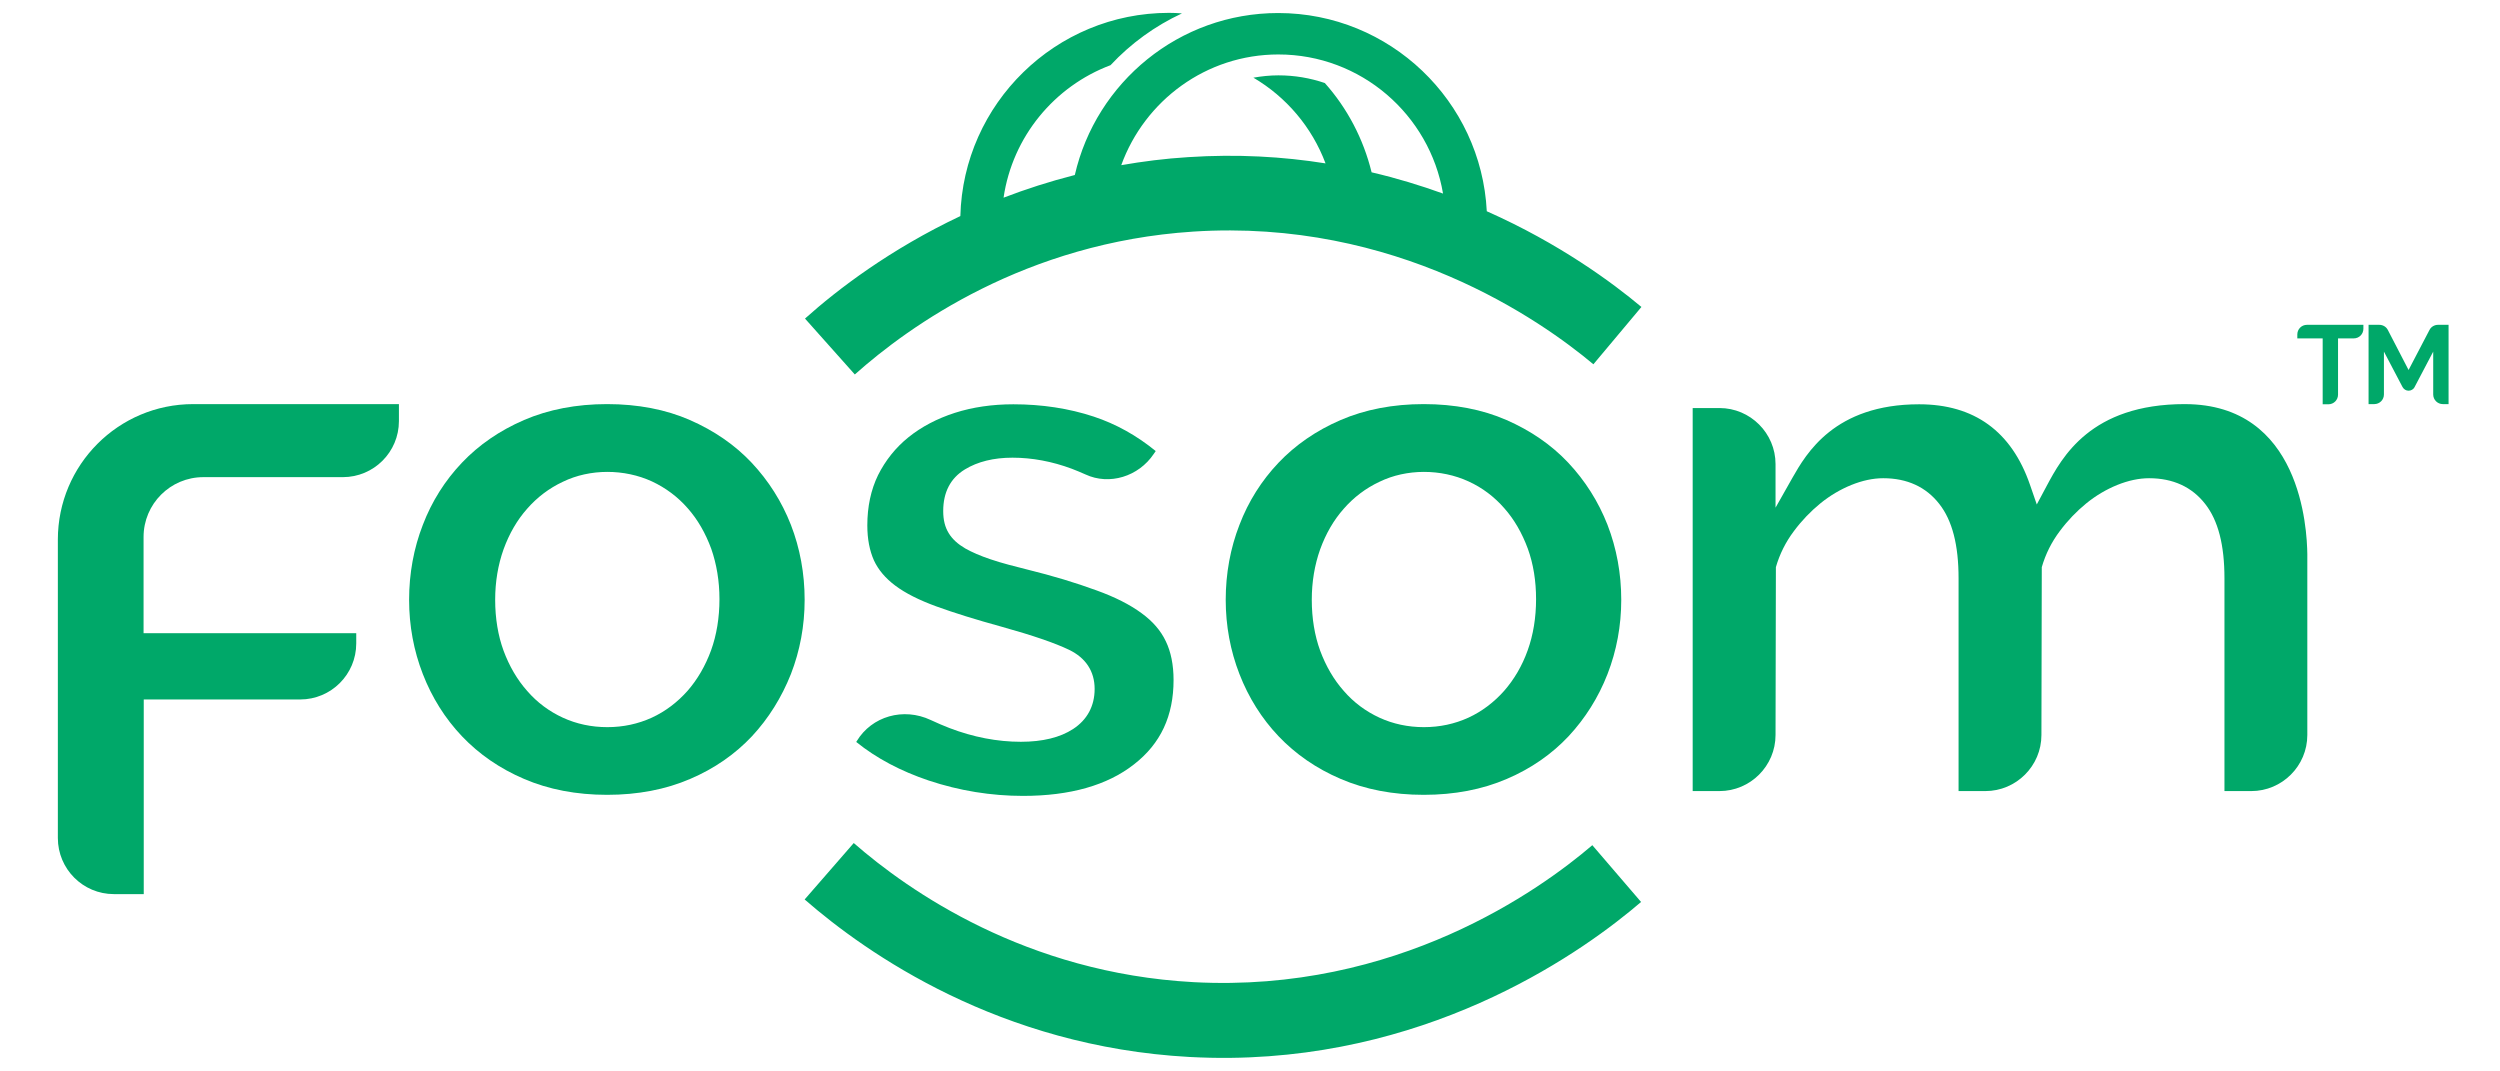 <svg enable-background="new 0 0 140 60" viewBox="0 0 140 60" xmlns="http://www.w3.org/2000/svg"><g fill="#00a869"><path d="m66.81 12.97c11.36-.74 19.46 4.95 22.42 7.43l2.69-3.21c-1.61-1.35-4.58-3.55-8.66-5.36-.31-6.17-5.43-11.1-11.68-11.1-5.55 0-10.2 3.88-11.39 9.07-1.41.36-2.74.79-3.99 1.27.5-3.42 2.85-6.24 5.99-7.42 1.13-1.21 2.49-2.2 4-2.9-.24-.02-.49-.03-.73-.03-6.34 0-11.52 5.08-11.68 11.38-3.93 1.86-6.87 4.1-8.7 5.74l2.79 3.13c3.06-2.73 9.58-7.39 18.94-8zm4.78-9.92c4.62 0 8.47 3.37 9.22 7.79-1.25-.45-2.58-.86-4-1.19-.46-1.88-1.37-3.6-2.62-5-.82-.28-1.69-.43-2.6-.43-.48 0-.94.05-1.4.13 1.84 1.08 3.28 2.77 4.04 4.8-2.38-.38-4.95-.53-7.69-.35-1.3.08-2.55.24-3.75.45 1.31-3.61 4.75-6.2 8.8-6.2z"/><path d="m66.83 55c-9.37-.51-15.94-5.1-19.02-7.79l-2.75 3.16c3.49 3.04 10.93 8.24 21.55 8.82.78.04 1.55.06 2.3.05 11.66-.13 19.88-6.06 22.99-8.73l-2.73-3.18c-2.93 2.51-10.97 8.28-22.34 7.67z"/><path d="m3.24 30.22v16.71c0 1.73 1.4 3.14 3.14 3.14h1.67v-10.9h8.76c1.73 0 3.14-1.4 3.14-3.14v-.57h-11.91v-5.39c0-1.85 1.5-3.35 3.35-3.35h7.81c1.73 0 3.14-1.4 3.14-3.14v-.95h-11.52c-4.19 0-7.58 3.4-7.58 7.59z"/><path d="m42.09 25.91c-.94-1-2.11-1.8-3.46-2.39s-2.91-.89-4.63-.89-3.28.3-4.65.89-2.54 1.4-3.48 2.39c-.95 1-1.69 2.17-2.19 3.48-.51 1.31-.77 2.73-.77 4.2 0 1.45.26 2.85.77 4.16s1.24 2.48 2.19 3.48 2.12 1.81 3.48 2.39c1.37.59 2.93.89 4.65.89s3.28-.3 4.65-.89c1.36-.58 2.52-1.39 3.46-2.39.93-1 1.66-2.17 2.18-3.48.51-1.31.77-2.71.77-4.16 0-1.47-.26-2.89-.77-4.2-.51-1.3-1.25-2.47-2.2-3.48zm-1.8 7.64c0 1.04-.16 2.01-.47 2.87-.32.87-.76 1.63-1.32 2.27-.57.64-1.24 1.15-2 1.5-.77.35-1.6.53-2.49.53s-1.73-.18-2.49-.53-1.44-.85-2-1.5c-.56-.63-1-1.39-1.32-2.25-.31-.85-.47-1.81-.47-2.85 0-1.01.16-1.96.47-2.83.32-.88.76-1.64 1.32-2.27.56-.64 1.23-1.15 2-1.51 1.52-.74 3.45-.73 4.99-.02.77.36 1.44.86 2 1.5.56.63 1 1.4 1.32 2.27.3.86.46 1.81.46 2.82z"/><path d="m63.93 34.34c-.65-.48-1.5-.91-2.53-1.28-1.17-.43-2.47-.82-3.85-1.16-.68-.17-1.47-.37-2.08-.58-.57-.19-1.05-.4-1.42-.61-.41-.24-.72-.52-.92-.85-.21-.34-.31-.74-.31-1.24 0-1.06.41-1.84 1.21-2.33.72-.44 1.62-.66 2.67-.66 1.1 0 2.22.21 3.32.62.25.1.51.2.77.32 1.33.62 2.97.12 3.82-1.15l.11-.16c-1.06-.87-2.23-1.52-3.47-1.93-1.39-.46-2.91-.69-4.5-.69-1.18 0-2.28.16-3.28.48-.99.32-1.87.78-2.6 1.37-.72.58-1.29 1.3-1.7 2.12-.4.82-.6 1.77-.6 2.81 0 .77.13 1.42.37 1.96.24.52.64 1 1.19 1.41.57.43 1.35.82 2.31 1.17.99.36 2.21.74 3.63 1.13 1.76.49 3.01.92 3.8 1.3.93.45 1.43 1.2 1.43 2.19 0 .96-.42 1.73-1.2 2.24-.73.48-1.72.72-2.93.72-1.32 0-2.67-.26-4-.77-.33-.13-.69-.28-1.05-.45-1.53-.72-3.3-.21-4.14 1.18l-.03.05c1.14.92 2.51 1.64 4.06 2.16 1.71.57 3.49.86 5.28.86 2.63 0 4.72-.59 6.22-1.77 1.49-1.16 2.21-2.71 2.21-4.72 0-.85-.15-1.58-.43-2.16-.28-.6-.74-1.13-1.36-1.58z"/><path d="m87.82 25.91c-.94-1-2.11-1.8-3.46-2.39s-2.91-.89-4.63-.89-3.28.3-4.65.89-2.54 1.4-3.48 2.39c-.95 1-1.69 2.17-2.19 3.48-.51 1.31-.77 2.73-.77 4.2 0 1.45.26 2.85.77 4.16s1.24 2.48 2.19 3.48 2.12 1.81 3.48 2.39c1.37.59 2.93.89 4.65.89s3.28-.3 4.65-.89c1.36-.58 2.52-1.39 3.46-2.39.93-1 1.67-2.17 2.18-3.48s.77-2.71.77-4.16c0-1.47-.26-2.88-.77-4.2-.51-1.3-1.25-2.47-2.2-3.48zm-1.8 7.64c0 1.04-.16 2.01-.47 2.87-.31.87-.76 1.63-1.32 2.27-.57.64-1.24 1.15-2 1.5-.77.35-1.6.53-2.49.53s-1.73-.18-2.49-.53-1.44-.85-2-1.5c-.56-.63-1-1.39-1.32-2.25-.31-.85-.47-1.81-.47-2.85 0-1.01.16-1.96.47-2.83.32-.88.76-1.64 1.32-2.27.56-.64 1.23-1.15 2-1.51 1.52-.74 3.45-.73 4.99-.02.77.35 1.44.86 2 1.5.56.63 1 1.4 1.32 2.27.31.86.46 1.81.46 2.82z"/><path d="m122.35 22.63c-5.28 0-6.88 2.98-7.74 4.59l-.55 1.03-.38-1.1c-1.03-2.99-3.12-4.51-6.21-4.51-4.75 0-6.33 2.78-7.09 4.11l-.95 1.68v-2.44c0-1.73-1.41-3.14-3.14-3.14h-1.5v21.45h1.5c1.73 0 3.14-1.41 3.14-3.14l.02-9.4c.21-.73.55-1.41 1.01-2.02.44-.59.94-1.11 1.48-1.55s1.12-.78 1.73-1.03c.62-.25 1.22-.38 1.79-.38 1.34 0 2.4.49 3.14 1.44.73.93 1.08 2.3 1.08 4.17v11.91h1.5c1.73 0 3.14-1.41 3.14-3.14l.02-9.4c.21-.73.55-1.41 1.01-2.02.44-.59.94-1.11 1.48-1.55s1.12-.78 1.73-1.03c.62-.25 1.22-.38 1.79-.38 1.34 0 2.4.49 3.14 1.44.73.93 1.08 2.3 1.08 4.17v11.91h1.5c1.73 0 3.14-1.41 3.14-3.14v-10.14c-.02-1.4-.35-8.39-6.86-8.39z"/><path d="m128.65 18.73v.22h1.42v3.69h.32c.3 0 .54-.24.54-.54v-3.15h.88c.3 0 .54-.24.54-.54v-.22h-3.16c-.3-0-.54.24-.54.54z"/><path d="m136.53 18.19c-.2 0-.39.11-.48.29l-1.17 2.24-1.16-2.24c-.09-.18-.28-.29-.48-.29h-.6v4.44h.32c.3 0 .54-.24.54-.54v-2.4l1.04 1.98c.07.13.2.21.34.21s.28-.08.34-.21l1.04-1.98v2.4c0 .3.24.54.54.54h.32v-4.44z"/></g></svg>